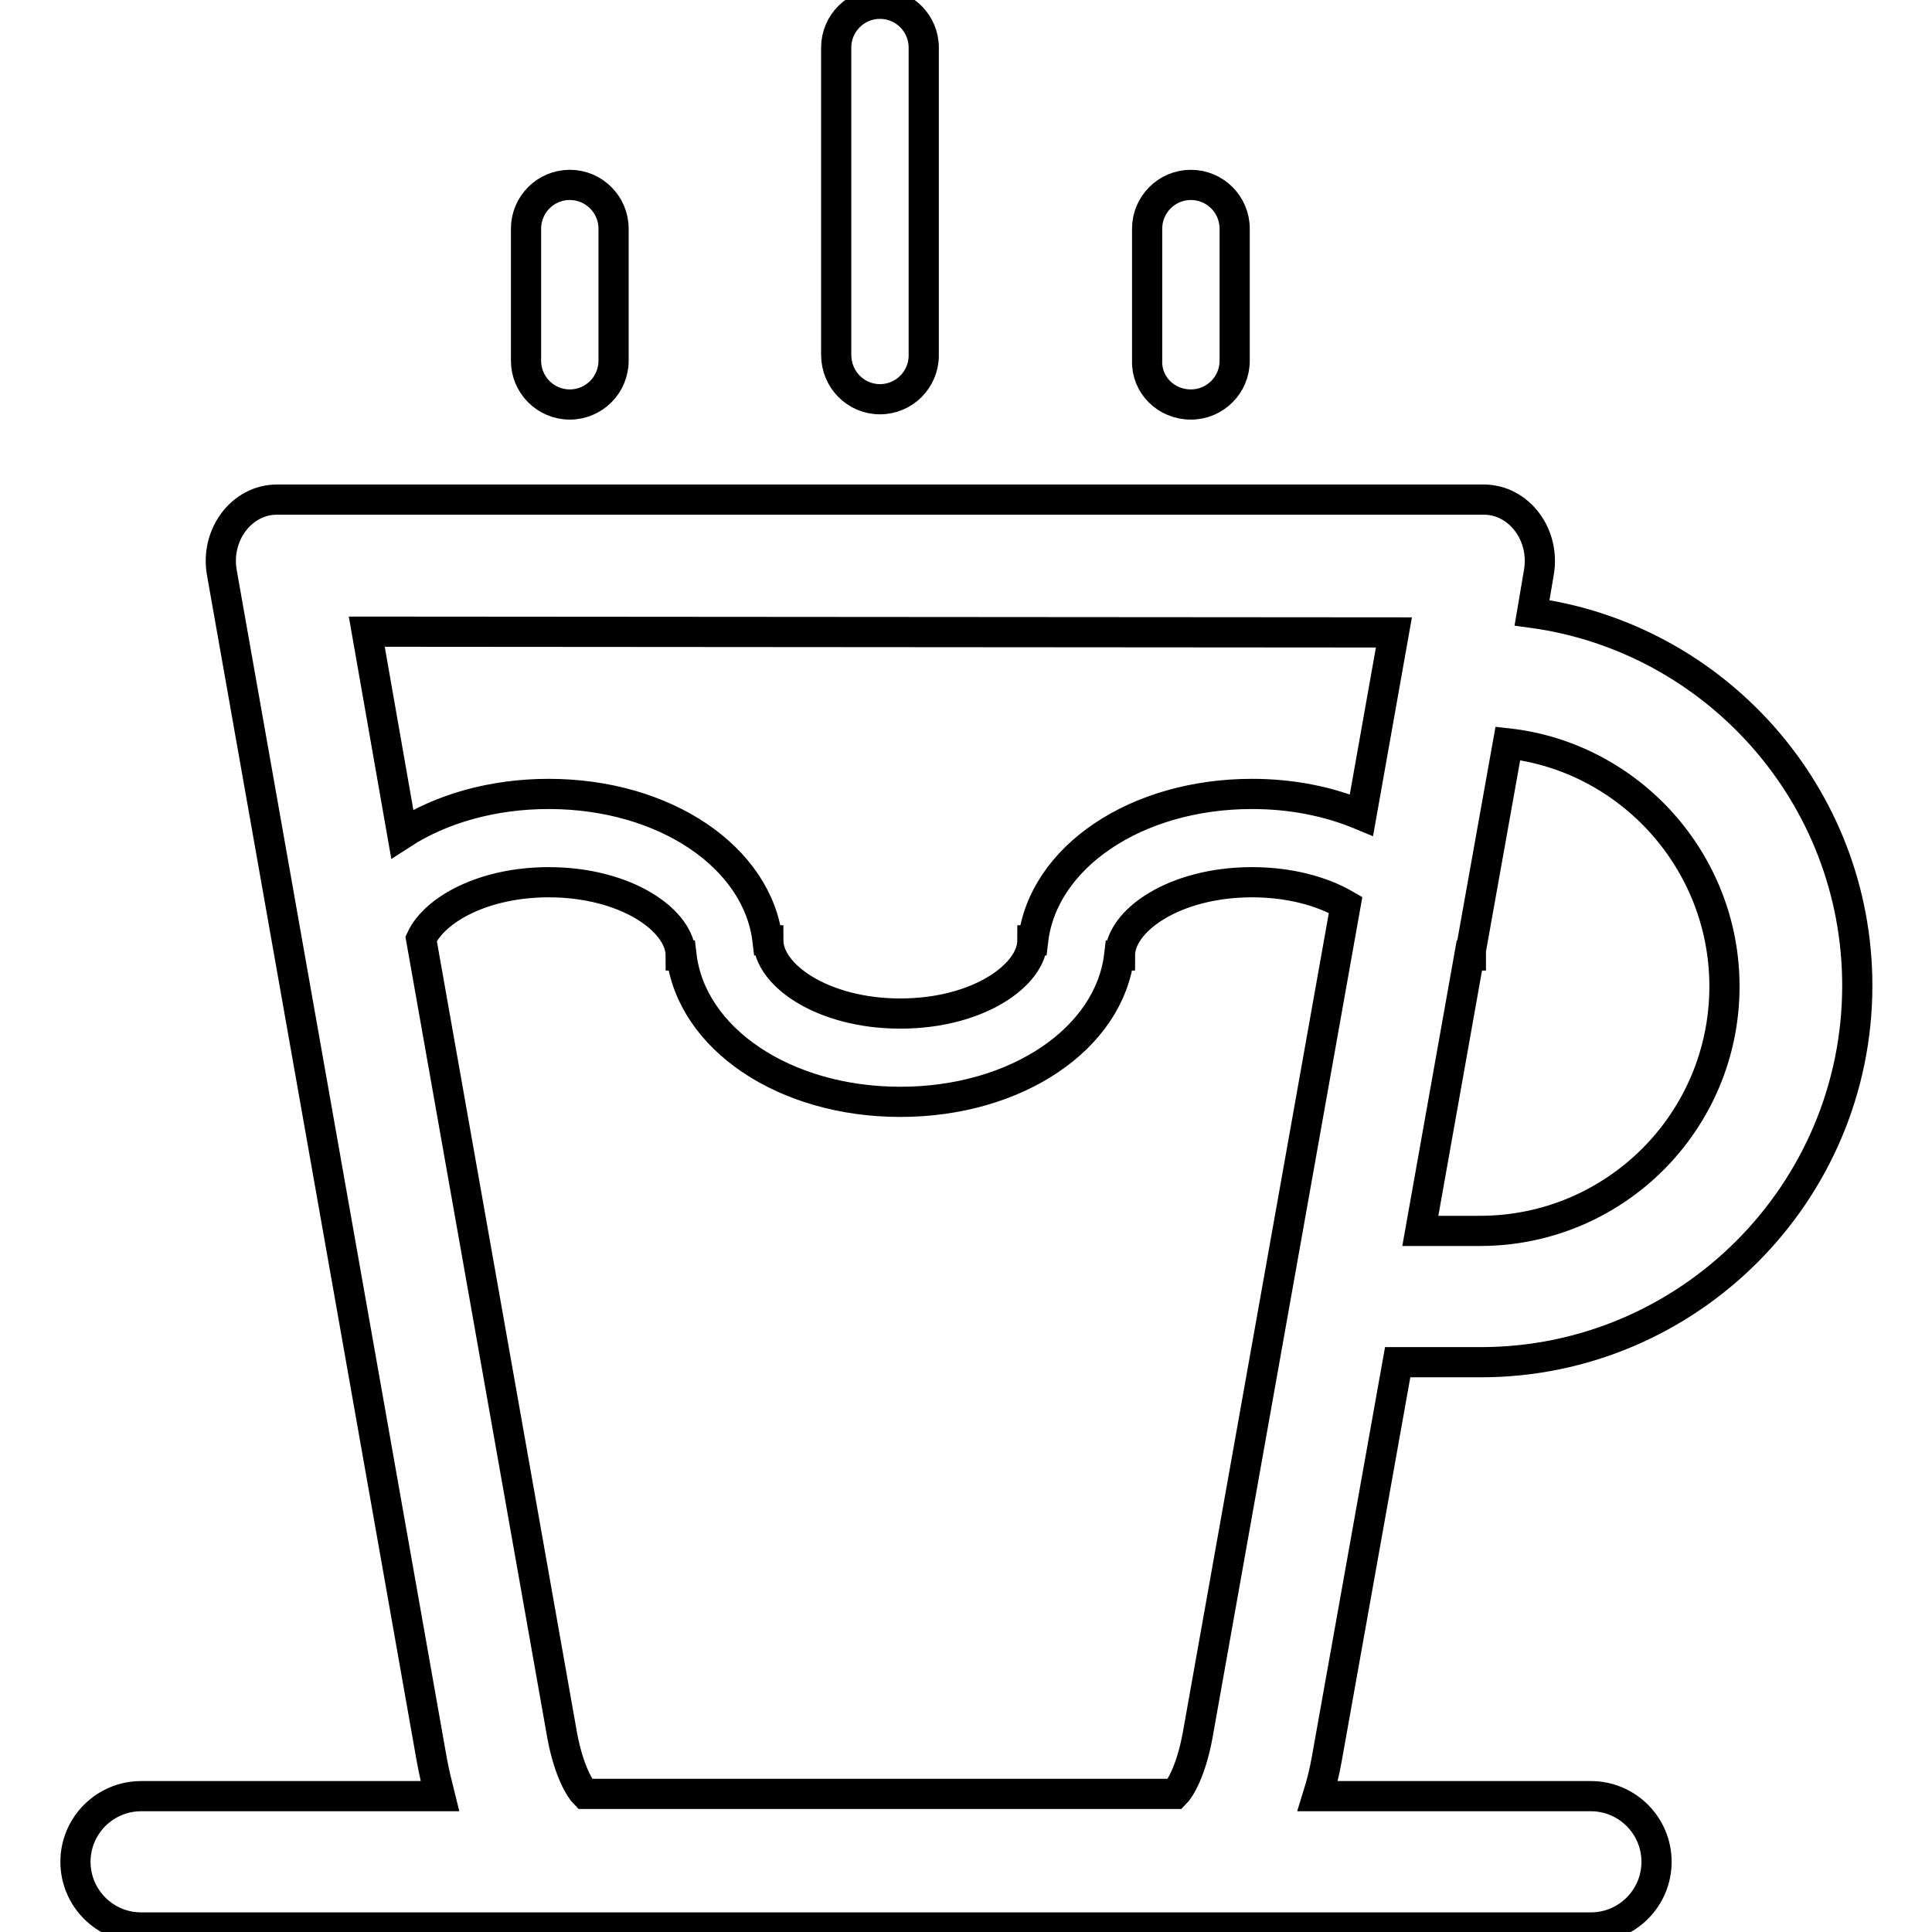 <?xml version="1.0" encoding="utf-8"?>
<!-- Svg Vector Icons : http://www.onlinewebfonts.com/icon -->
<!DOCTYPE svg PUBLIC "-//W3C//DTD SVG 1.1//EN" "http://www.w3.org/Graphics/SVG/1.1/DTD/svg11.dtd">
<svg version="1.1" xmlns="http://www.w3.org/2000/svg" xmlns:xlink="http://www.w3.org/1999/xlink" x="0px" y="0px" viewBox="0 0 256 256" enable-background="new 0 0 256 256" xml:space="preserve">
<g> <path stroke-width="4" fill-opacity="0" stroke="#000000"  d="M75.5,53.6c3.2,0,5.8-2.6,5.8-5.8V30.3c0-3.2-2.6-5.8-5.8-5.8c-3.2,0-5.8,2.6-5.8,5.8v17.5 C69.7,51,72.3,53.6,75.5,53.6z M185.2,180.5h11c27.5,0,49.9-22.4,49.9-49.9c0-25.2-18.8-46.1-43.1-49.4l0.9-5.3 c0.9-5-2.6-9.7-7.3-9.7H36.7c-4.7,0-8.2,4.7-7.3,9.7l27.8,157.2c0.3,1.7,0.7,3.3,1.1,4.9H18.7c-4.8,0-8.7,3.9-8.7,8.7 c0,4.8,3.9,8.7,8.7,8.7h192.1c4.8,0,8.7-3.9,8.7-8.7c0-4.8-3.9-8.7-8.7-8.7h-36.2c0.5-1.6,0.9-3.2,1.2-4.9L185.2,180.5z  M228.5,130.7c0,17.9-14.5,32.4-32.4,32.4h-7.9l6.5-36.5h0.2c0-0.2,0-0.5,0-0.7l4.9-27.4C215.9,100.3,228.5,114.1,228.5,130.7z  M184.7,83.8l-4.3,24.2c-4.3-1.8-9.2-2.8-14.5-2.8c-15.4,0-27.7,8.4-29,19.4h-0.1c0,4.6-7.2,9.7-17.5,9.7 c-10.3,0-17.5-5.1-17.5-9.7h-0.1c-1.3-11-13.6-19.4-29-19.4c-7.5,0-14.3,2-19.4,5.3l-4.7-26.8L184.7,83.8L184.7,83.8z M55.8,124.4 c1.8-3.9,8.3-7.5,16.9-7.5c10.3,0,17.5,5.1,17.5,9.7h0.1c1.3,11,13.6,19.4,29,19.4c15.4,0,27.7-8.4,29-19.4h0.1 c0-4.6,7.2-9.7,17.5-9.7c5,0,9.3,1.2,12.4,3l-19.6,110c-0.9,4.9-2.4,7.2-3,7.8c0,0,0,0,0,0l-78.2,0c-0.6-0.6-2.1-2.9-3-7.7 L55.8,124.4z M116.6,52.9c3.2,0,5.8-2.6,5.8-5.8V6.3c0-3.2-2.6-5.8-5.8-5.8c-3.2,0-5.8,2.6-5.8,5.8v40.7 C110.8,50.3,113.4,52.9,116.6,52.9z M157.8,53.6c3.2,0,5.8-2.6,5.8-5.8V30.3c0-3.2-2.6-5.8-5.8-5.8c-3.2,0-5.8,2.6-5.8,5.8v17.5 C151.9,51,154.5,53.6,157.8,53.6z"/></g>
</svg>